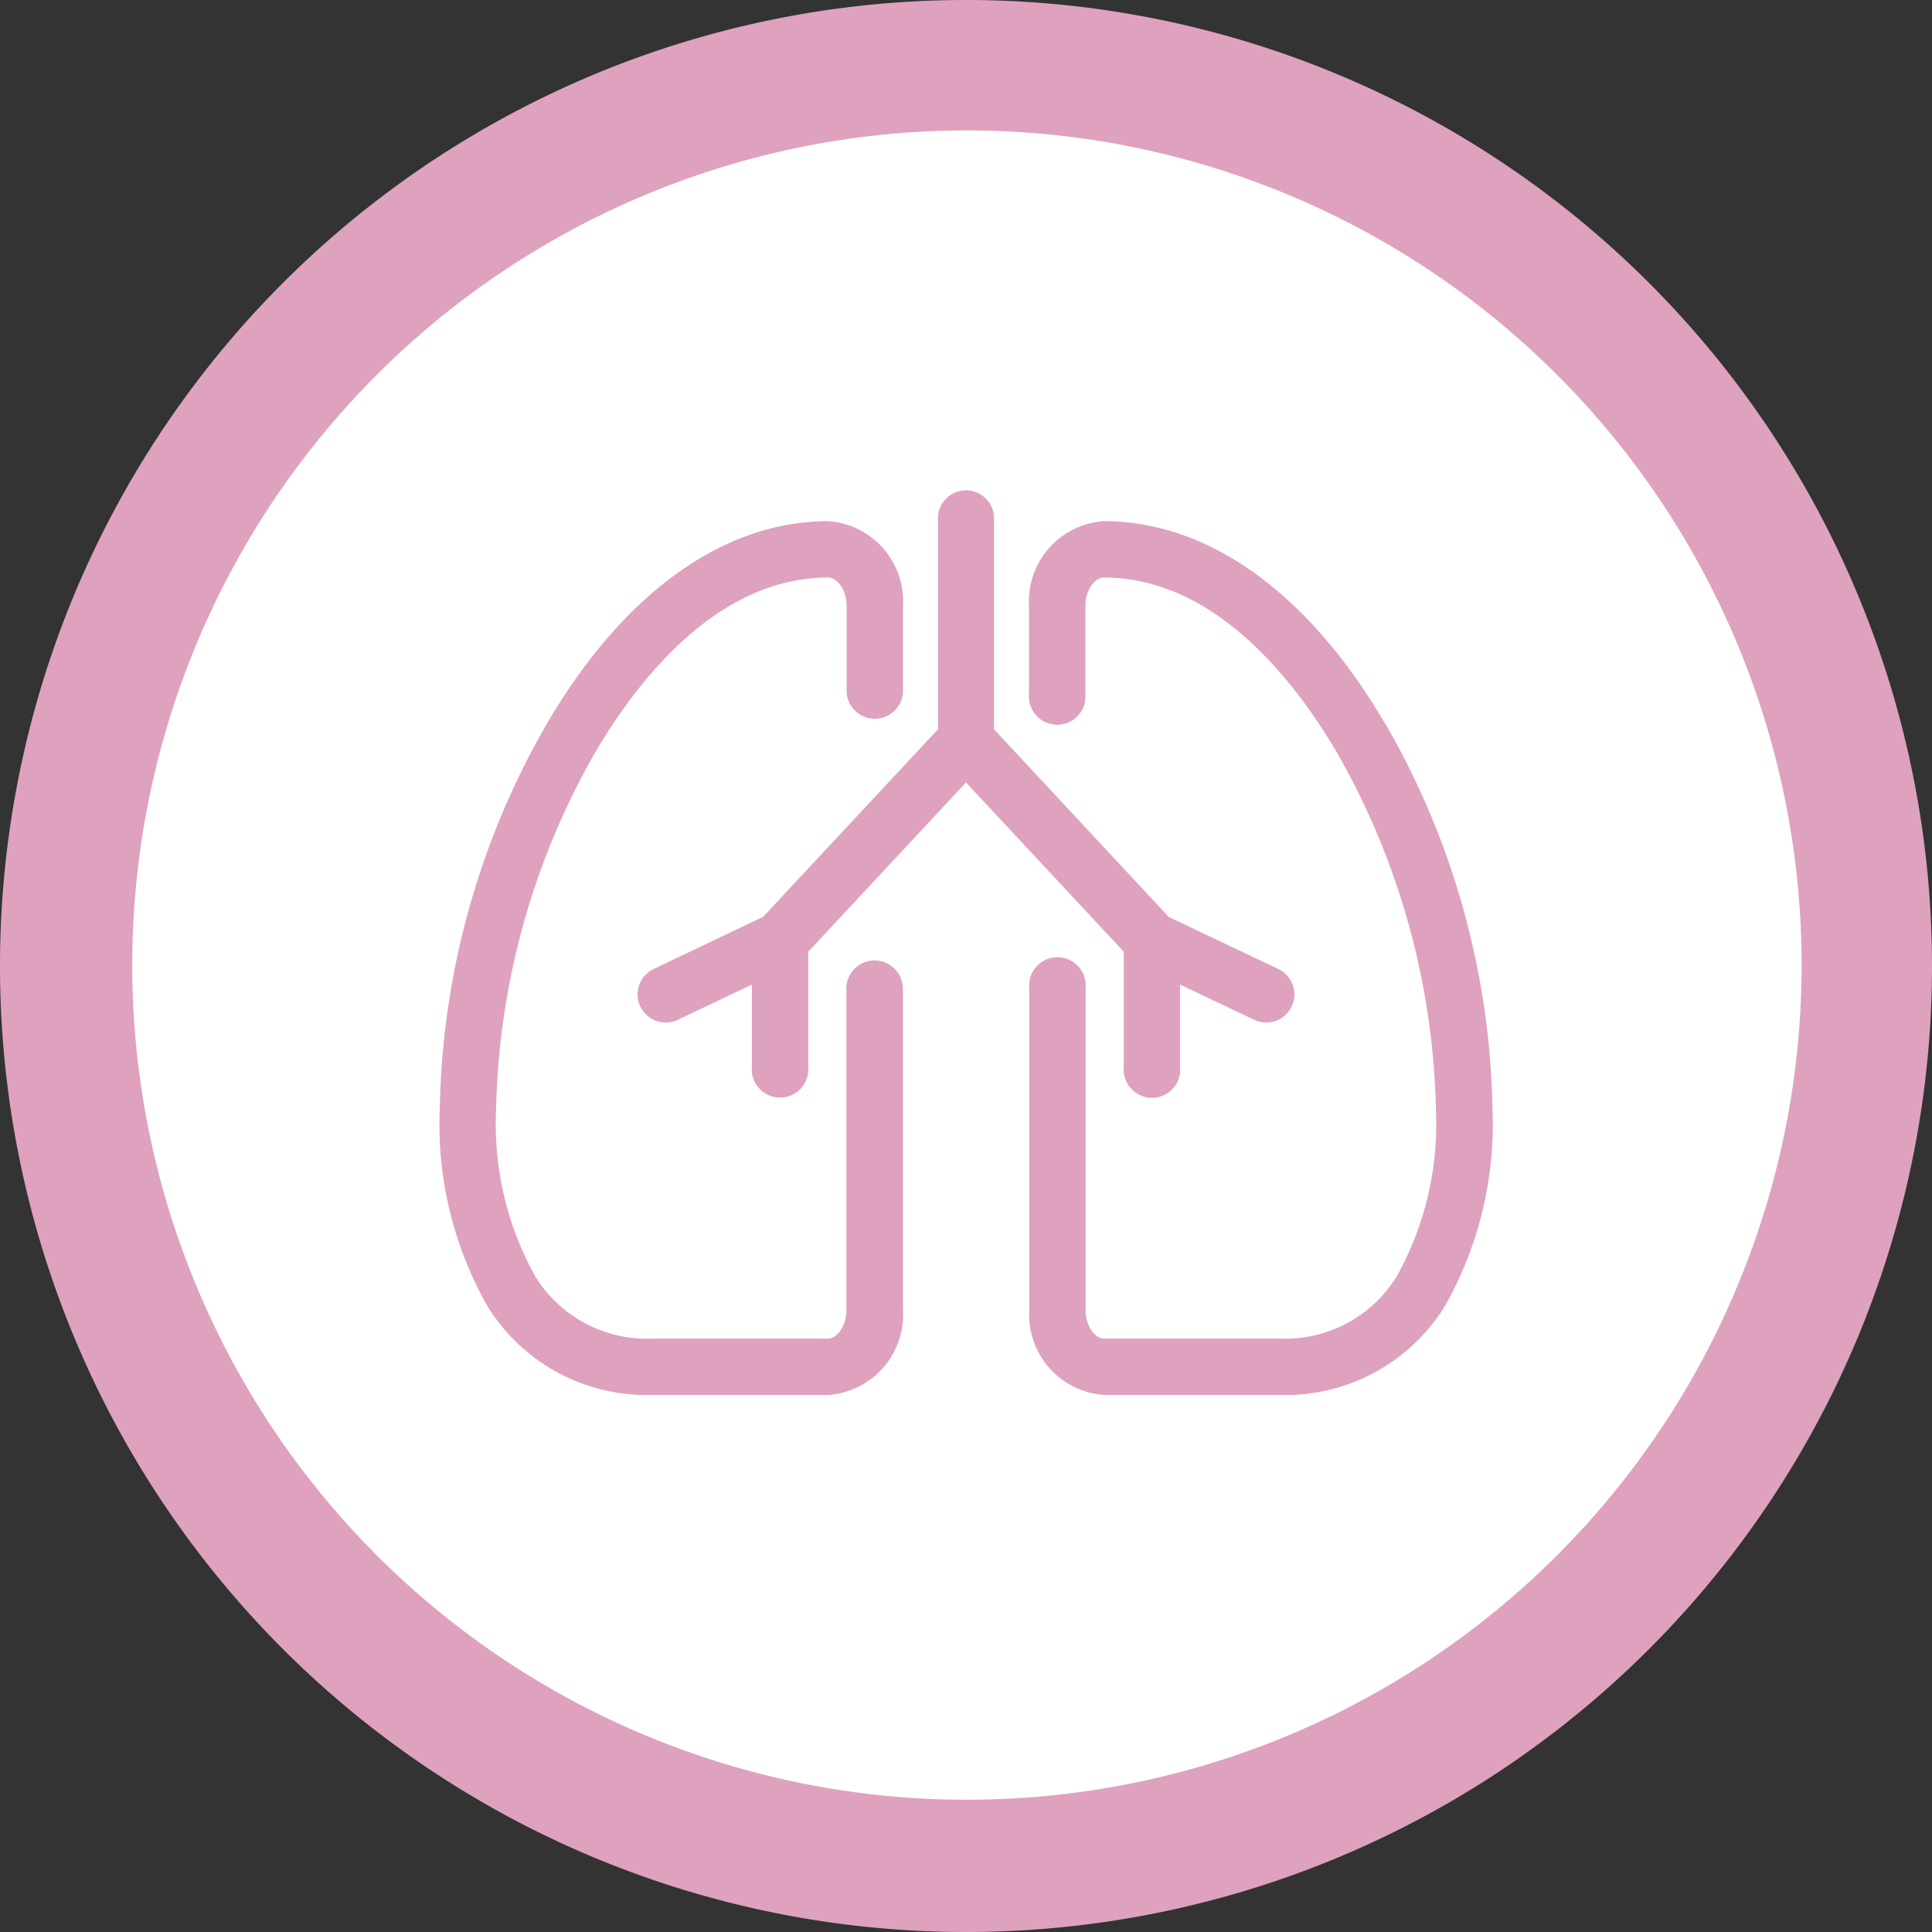 <svg xmlns="http://www.w3.org/2000/svg" viewBox="0 0 84 84"><rect x="0" y="0" width="84" height="84" fill="#333333" stroke="none"/><title>lunge</title><g id="Ebene_2" data-name="Ebene 2"><g id="Ebene_1-2" data-name="Ebene 1"><g id="Ebene_2-2" data-name="Ebene 2"><g id="Ebene_1-2-2" data-name="Ebene 1-2"><circle cx="43" cy="41.92" r="38" style="fill:#fff"/><path d="M400,426.19a42,42,0,1,1,42-42A42,42,0,0,1,400,426.19Zm0-78.33a36.29,36.29,0,1,0,36.33,36.25A36.29,36.29,0,0,0,400,347.86Z" transform="translate(-358 -342.19)" style="fill:#dea2be"/></g></g><path d="M397.26,385.29v13.86a3.5,3.5,0,0,1-3.25,3.69h-7.63a8.14,8.14,0,0,1-7.17-3.83,16,16,0,0,1-2.09-8.6,34.67,34.67,0,0,1,4.62-16.69c3.33-5.72,7.69-8.87,12.27-8.87a3.49,3.49,0,0,1,3.25,3.68v3.79a1.23,1.23,0,0,1-2.45,0v-3.79c0-.7-.42-1.23-.8-1.23-5,0-8.49,4.8-10.16,7.65a32.63,32.63,0,0,0-4.28,15.46,13.62,13.62,0,0,0,1.7,7.27,5.7,5.7,0,0,0,5.11,2.71H394c.38,0,.8-.53.8-1.24V385.29a1.23,1.23,0,1,1,2.45,0Zm21-11.57c-3.33-5.72-7.69-8.87-12.27-8.87a3.49,3.49,0,0,0-3.25,3.68v3.83a1.23,1.23,0,1,0,2.45,0v-3.83c0-.7.42-1.23.8-1.23,5,0,8.49,4.8,10.16,7.65a32.63,32.63,0,0,1,4.28,15.46,13.62,13.62,0,0,1-1.7,7.27,5.7,5.7,0,0,1-5.11,2.71H406c-.38,0-.8-.53-.8-1.24v-14a1.23,1.23,0,1,0-2.45,0v14a3.5,3.5,0,0,0,3.25,3.69h7.63a8.14,8.14,0,0,0,7.17-3.83,16,16,0,0,0,2.09-8.6,34.67,34.67,0,0,0-4.62-16.69Zm-11.4,14.86a1.23,1.23,0,1,0,2.45,0V385l3.22,1.53a1.22,1.22,0,1,0,1.05-2.21l-4.76-2.26-7.6-8.16v-9.17a1.22,1.22,0,0,0-2.44,0v9.17l-7.6,8.15-4.76,2.27a1.22,1.22,0,0,0,1.05,2.21l3.22-1.53v3.57a1.23,1.23,0,1,0,2.45,0v-5l6.86-7.36,6.86,7.36Z" transform="translate(-358 -342.19)" style="fill:#dea2be"/></g></g></svg>